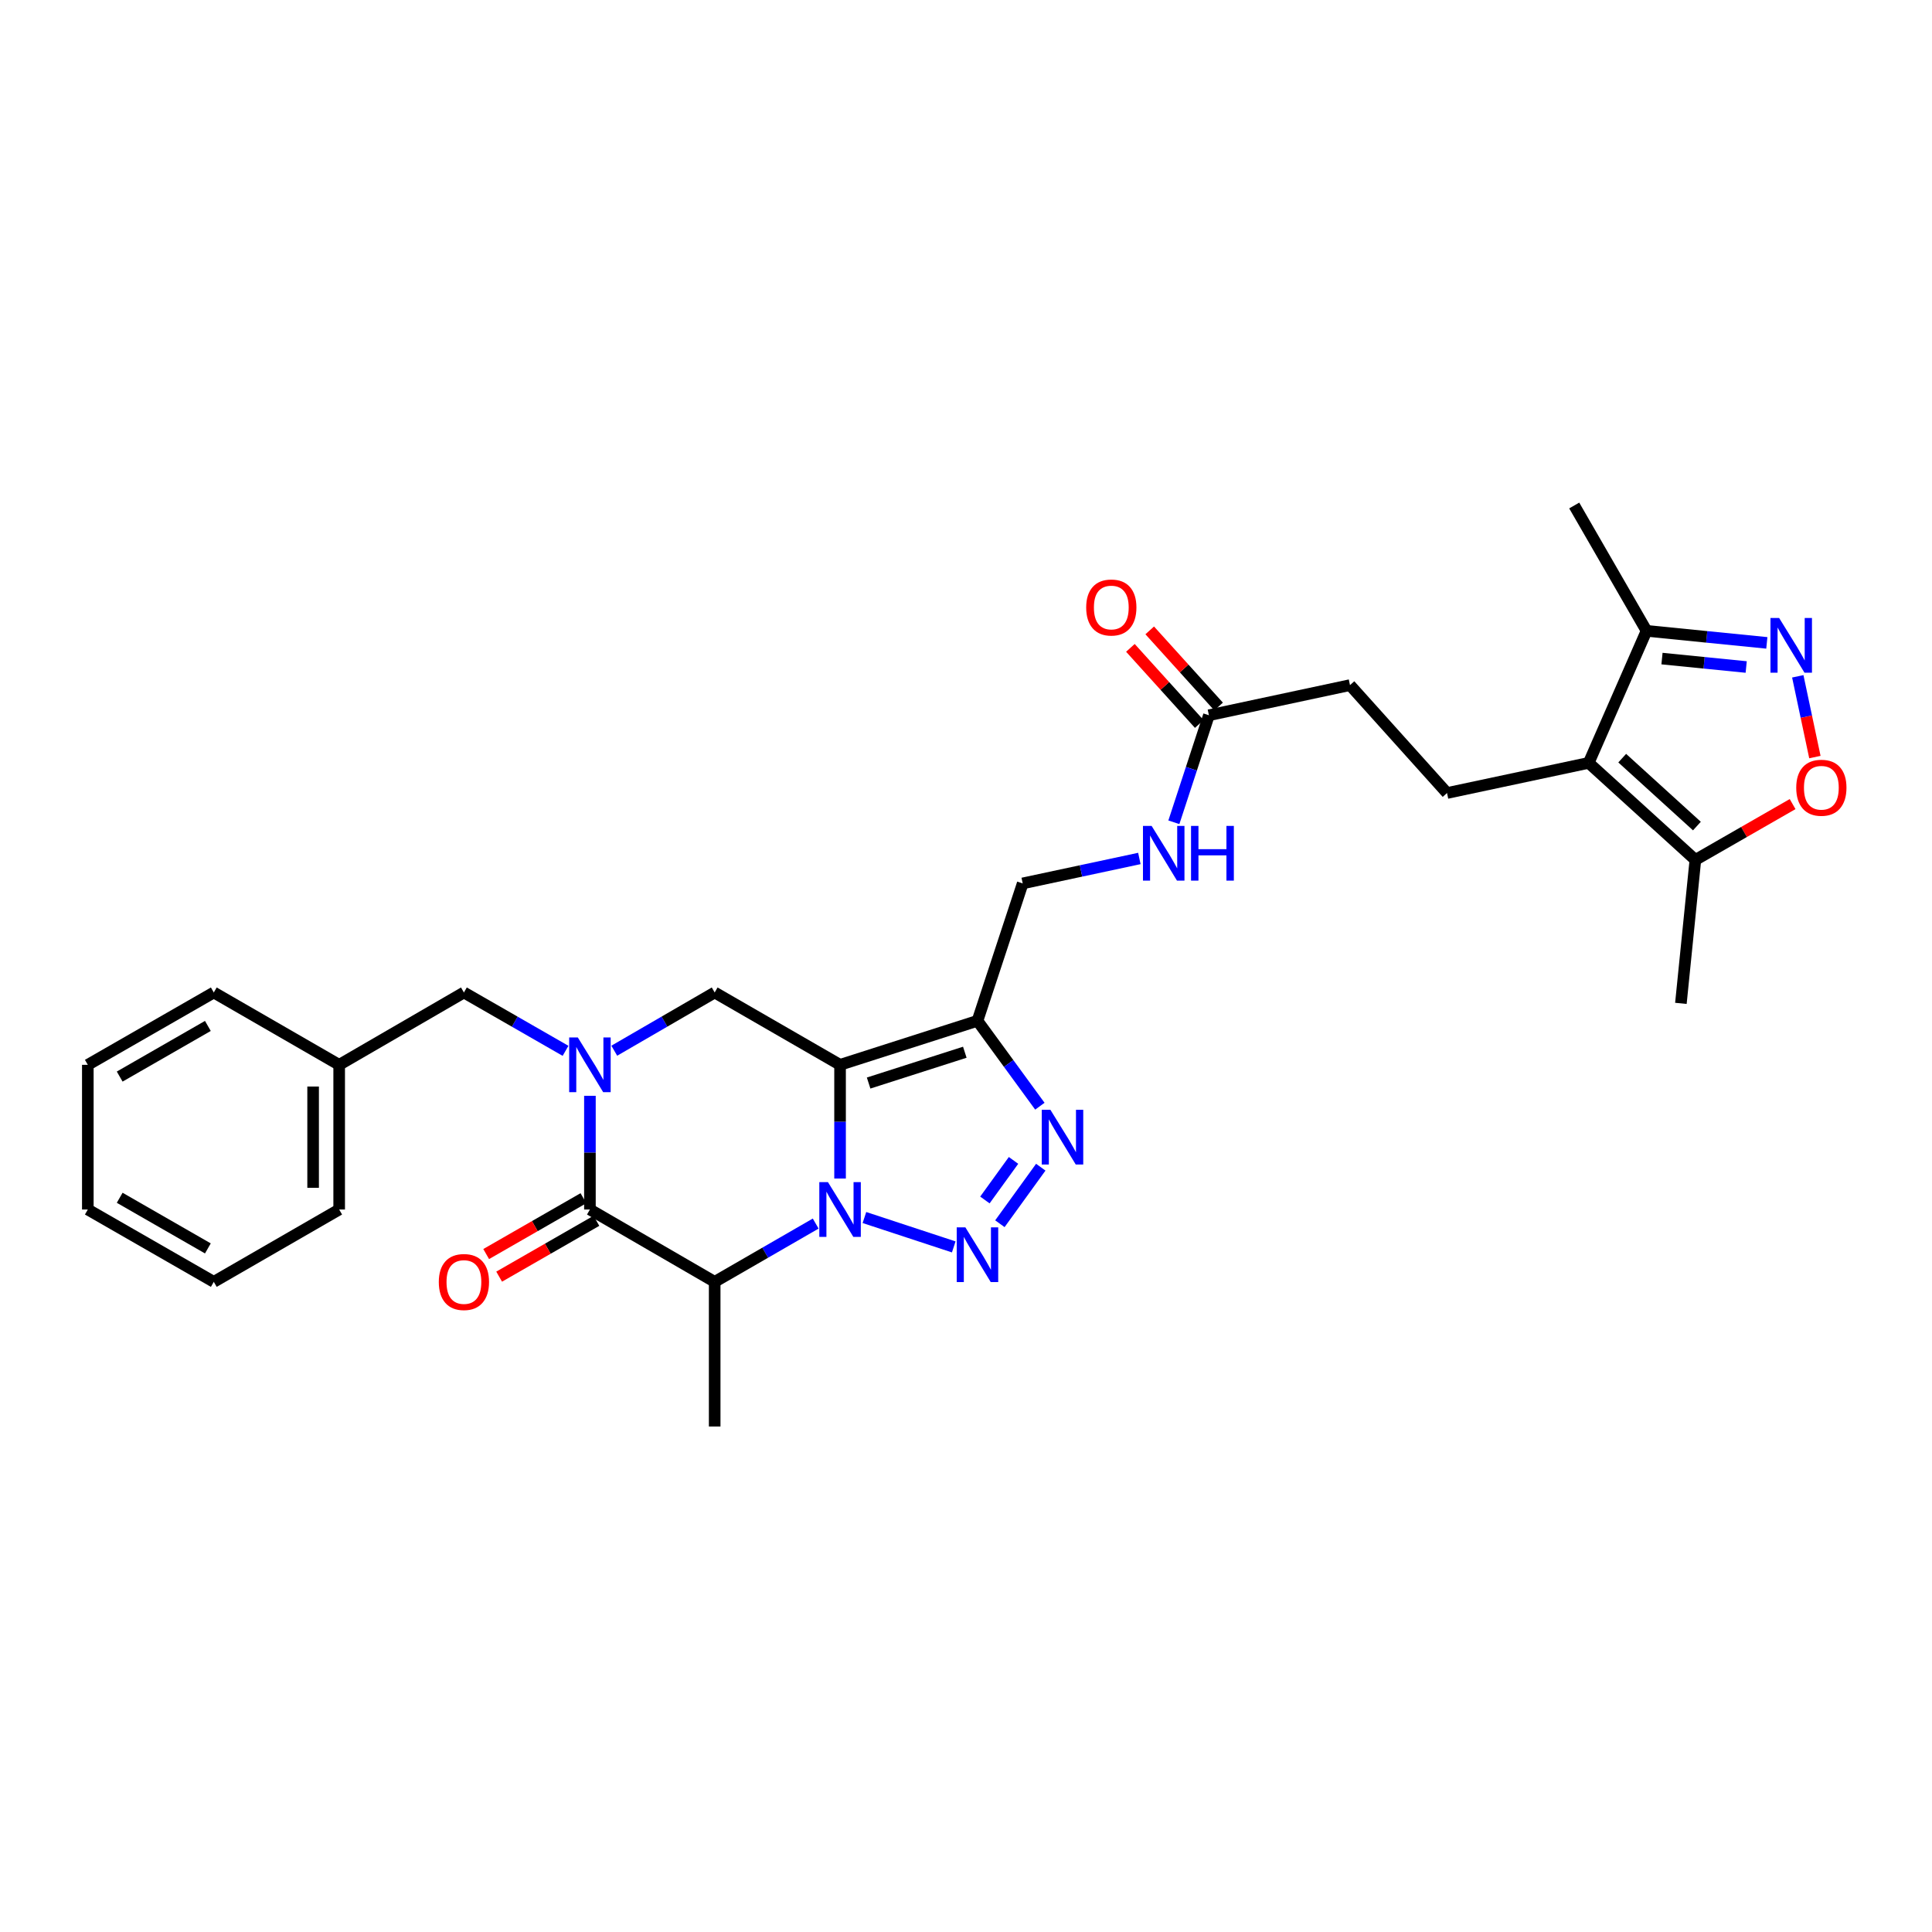 <?xml version='1.0' encoding='iso-8859-1'?>
<svg version='1.1' baseProfile='full'
              xmlns='http://www.w3.org/2000/svg'
                      xmlns:rdkit='http://www.rdkit.org/xml'
                      xmlns:xlink='http://www.w3.org/1999/xlink'
                  xml:space='preserve'
width='1000px' height='1000px' viewBox='0 0 1000 1000'>
<!-- END OF HEADER -->
<rect style='opacity:1.0;fill:#FFFFFF;stroke:none' width='1000' height='1000' x='0' y='0'> </rect>
<path class='bond-0' d='M 434.814,610.008 L 434.814,580.582' style='fill:none;fill-rule:evenodd;stroke:#0000FF;stroke-width:6px;stroke-linecap:butt;stroke-linejoin:miter;stroke-opacity:1' />
<path class='bond-0' d='M 434.814,580.582 L 434.814,551.156' style='fill:none;fill-rule:evenodd;stroke:#000000;stroke-width:6px;stroke-linecap:butt;stroke-linejoin:miter;stroke-opacity:1' />
<path class='bond-1' d='M 447.426,630.189 L 493.657,645.399' style='fill:none;fill-rule:evenodd;stroke:#0000FF;stroke-width:6px;stroke-linecap:butt;stroke-linejoin:miter;stroke-opacity:1' />
<path class='bond-3' d='M 422.201,633.318 L 396.059,648.402' style='fill:none;fill-rule:evenodd;stroke:#0000FF;stroke-width:6px;stroke-linecap:butt;stroke-linejoin:miter;stroke-opacity:1' />
<path class='bond-3' d='M 396.059,648.402 L 369.917,663.486' style='fill:none;fill-rule:evenodd;stroke:#000000;stroke-width:6px;stroke-linecap:butt;stroke-linejoin:miter;stroke-opacity:1' />
<path class='bond-5' d='M 434.814,551.156 L 505.937,528.373' style='fill:none;fill-rule:evenodd;stroke:#000000;stroke-width:6px;stroke-linecap:butt;stroke-linejoin:miter;stroke-opacity:1' />
<path class='bond-5' d='M 449.597,560.582 L 499.383,544.633' style='fill:none;fill-rule:evenodd;stroke:#000000;stroke-width:6px;stroke-linecap:butt;stroke-linejoin:miter;stroke-opacity:1' />
<path class='bond-7' d='M 434.814,551.156 L 369.917,513.711' style='fill:none;fill-rule:evenodd;stroke:#000000;stroke-width:6px;stroke-linecap:butt;stroke-linejoin:miter;stroke-opacity:1' />
<path class='bond-6' d='M 517.537,633.401 L 538.704,604.137' style='fill:none;fill-rule:evenodd;stroke:#0000FF;stroke-width:6px;stroke-linecap:butt;stroke-linejoin:miter;stroke-opacity:1' />
<path class='bond-6' d='M 509.785,621.108 L 524.602,600.623' style='fill:none;fill-rule:evenodd;stroke:#0000FF;stroke-width:6px;stroke-linecap:butt;stroke-linejoin:miter;stroke-opacity:1' />
<path class='bond-2' d='M 305.342,567.188 L 305.342,596.614' style='fill:none;fill-rule:evenodd;stroke:#0000FF;stroke-width:6px;stroke-linecap:butt;stroke-linejoin:miter;stroke-opacity:1' />
<path class='bond-2' d='M 305.342,596.614 L 305.342,626.04' style='fill:none;fill-rule:evenodd;stroke:#000000;stroke-width:6px;stroke-linecap:butt;stroke-linejoin:miter;stroke-opacity:1' />
<path class='bond-14' d='M 292.722,543.911 L 266.423,528.811' style='fill:none;fill-rule:evenodd;stroke:#0000FF;stroke-width:6px;stroke-linecap:butt;stroke-linejoin:miter;stroke-opacity:1' />
<path class='bond-14' d='M 266.423,528.811 L 240.123,513.711' style='fill:none;fill-rule:evenodd;stroke:#000000;stroke-width:6px;stroke-linecap:butt;stroke-linejoin:miter;stroke-opacity:1' />
<path class='bond-31' d='M 317.948,543.846 L 343.933,528.778' style='fill:none;fill-rule:evenodd;stroke:#0000FF;stroke-width:6px;stroke-linecap:butt;stroke-linejoin:miter;stroke-opacity:1' />
<path class='bond-31' d='M 343.933,528.778 L 369.917,513.711' style='fill:none;fill-rule:evenodd;stroke:#000000;stroke-width:6px;stroke-linecap:butt;stroke-linejoin:miter;stroke-opacity:1' />
<path class='bond-4' d='M 369.917,663.486 L 305.342,626.04' style='fill:none;fill-rule:evenodd;stroke:#000000;stroke-width:6px;stroke-linecap:butt;stroke-linejoin:miter;stroke-opacity:1' />
<path class='bond-21' d='M 369.917,663.486 L 369.917,738.355' style='fill:none;fill-rule:evenodd;stroke:#000000;stroke-width:6px;stroke-linecap:butt;stroke-linejoin:miter;stroke-opacity:1' />
<path class='bond-17' d='M 301.985,620.193 L 276.815,634.644' style='fill:none;fill-rule:evenodd;stroke:#000000;stroke-width:6px;stroke-linecap:butt;stroke-linejoin:miter;stroke-opacity:1' />
<path class='bond-17' d='M 276.815,634.644 L 251.646,649.095' style='fill:none;fill-rule:evenodd;stroke:#FF0000;stroke-width:6px;stroke-linecap:butt;stroke-linejoin:miter;stroke-opacity:1' />
<path class='bond-17' d='M 308.7,631.888 L 283.53,646.339' style='fill:none;fill-rule:evenodd;stroke:#000000;stroke-width:6px;stroke-linecap:butt;stroke-linejoin:miter;stroke-opacity:1' />
<path class='bond-17' d='M 283.53,646.339 L 258.361,660.79' style='fill:none;fill-rule:evenodd;stroke:#FF0000;stroke-width:6px;stroke-linecap:butt;stroke-linejoin:miter;stroke-opacity:1' />
<path class='bond-16' d='M 505.937,528.373 L 529.35,457.25' style='fill:none;fill-rule:evenodd;stroke:#000000;stroke-width:6px;stroke-linecap:butt;stroke-linejoin:miter;stroke-opacity:1' />
<path class='bond-30' d='M 505.937,528.373 L 522.086,550.471' style='fill:none;fill-rule:evenodd;stroke:#000000;stroke-width:6px;stroke-linecap:butt;stroke-linejoin:miter;stroke-opacity:1' />
<path class='bond-30' d='M 522.086,550.471 L 538.235,572.57' style='fill:none;fill-rule:evenodd;stroke:#0000FF;stroke-width:6px;stroke-linecap:butt;stroke-linejoin:miter;stroke-opacity:1' />
<path class='bond-8' d='M 822.3,394.863 L 748.975,410.469' style='fill:none;fill-rule:evenodd;stroke:#000000;stroke-width:6px;stroke-linecap:butt;stroke-linejoin:miter;stroke-opacity:1' />
<path class='bond-11' d='M 822.3,394.863 L 877.525,445.083' style='fill:none;fill-rule:evenodd;stroke:#000000;stroke-width:6px;stroke-linecap:butt;stroke-linejoin:miter;stroke-opacity:1' />
<path class='bond-11' d='M 839.657,392.418 L 878.315,427.572' style='fill:none;fill-rule:evenodd;stroke:#000000;stroke-width:6px;stroke-linecap:butt;stroke-linejoin:miter;stroke-opacity:1' />
<path class='bond-12' d='M 822.3,394.863 L 852.247,326.527' style='fill:none;fill-rule:evenodd;stroke:#000000;stroke-width:6px;stroke-linecap:butt;stroke-linejoin:miter;stroke-opacity:1' />
<path class='bond-9' d='M 914.509,332.756 L 883.378,329.641' style='fill:none;fill-rule:evenodd;stroke:#0000FF;stroke-width:6px;stroke-linecap:butt;stroke-linejoin:miter;stroke-opacity:1' />
<path class='bond-9' d='M 883.378,329.641 L 852.247,326.527' style='fill:none;fill-rule:evenodd;stroke:#000000;stroke-width:6px;stroke-linecap:butt;stroke-linejoin:miter;stroke-opacity:1' />
<path class='bond-9' d='M 903.827,345.241 L 882.035,343.06' style='fill:none;fill-rule:evenodd;stroke:#0000FF;stroke-width:6px;stroke-linecap:butt;stroke-linejoin:miter;stroke-opacity:1' />
<path class='bond-9' d='M 882.035,343.06 L 860.243,340.88' style='fill:none;fill-rule:evenodd;stroke:#000000;stroke-width:6px;stroke-linecap:butt;stroke-linejoin:miter;stroke-opacity:1' />
<path class='bond-33' d='M 930.529,350.061 L 934.956,370.96' style='fill:none;fill-rule:evenodd;stroke:#0000FF;stroke-width:6px;stroke-linecap:butt;stroke-linejoin:miter;stroke-opacity:1' />
<path class='bond-33' d='M 934.956,370.96 L 939.384,391.86' style='fill:none;fill-rule:evenodd;stroke:#FF0000;stroke-width:6px;stroke-linecap:butt;stroke-linejoin:miter;stroke-opacity:1' />
<path class='bond-10' d='M 927.85,416.193 L 902.687,430.638' style='fill:none;fill-rule:evenodd;stroke:#FF0000;stroke-width:6px;stroke-linecap:butt;stroke-linejoin:miter;stroke-opacity:1' />
<path class='bond-10' d='M 902.687,430.638 L 877.525,445.083' style='fill:none;fill-rule:evenodd;stroke:#000000;stroke-width:6px;stroke-linecap:butt;stroke-linejoin:miter;stroke-opacity:1' />
<path class='bond-23' d='M 877.525,445.083 L 870.025,519.345' style='fill:none;fill-rule:evenodd;stroke:#000000;stroke-width:6px;stroke-linecap:butt;stroke-linejoin:miter;stroke-opacity:1' />
<path class='bond-24' d='M 852.247,326.527 L 814.816,261.645' style='fill:none;fill-rule:evenodd;stroke:#000000;stroke-width:6px;stroke-linecap:butt;stroke-linejoin:miter;stroke-opacity:1' />
<path class='bond-13' d='M 748.975,410.469 L 698.755,354.615' style='fill:none;fill-rule:evenodd;stroke:#000000;stroke-width:6px;stroke-linecap:butt;stroke-linejoin:miter;stroke-opacity:1' />
<path class='bond-22' d='M 240.123,513.711 L 175.556,551.156' style='fill:none;fill-rule:evenodd;stroke:#000000;stroke-width:6px;stroke-linecap:butt;stroke-linejoin:miter;stroke-opacity:1' />
<path class='bond-15' d='M 625.736,370.214 L 616.664,397.913' style='fill:none;fill-rule:evenodd;stroke:#000000;stroke-width:6px;stroke-linecap:butt;stroke-linejoin:miter;stroke-opacity:1' />
<path class='bond-15' d='M 616.664,397.913 L 607.592,425.612' style='fill:none;fill-rule:evenodd;stroke:#0000FF;stroke-width:6px;stroke-linecap:butt;stroke-linejoin:miter;stroke-opacity:1' />
<path class='bond-19' d='M 630.737,365.69 L 612.915,345.989' style='fill:none;fill-rule:evenodd;stroke:#000000;stroke-width:6px;stroke-linecap:butt;stroke-linejoin:miter;stroke-opacity:1' />
<path class='bond-19' d='M 612.915,345.989 L 595.093,326.288' style='fill:none;fill-rule:evenodd;stroke:#FF0000;stroke-width:6px;stroke-linecap:butt;stroke-linejoin:miter;stroke-opacity:1' />
<path class='bond-19' d='M 620.736,374.737 L 602.914,355.036' style='fill:none;fill-rule:evenodd;stroke:#000000;stroke-width:6px;stroke-linecap:butt;stroke-linejoin:miter;stroke-opacity:1' />
<path class='bond-19' d='M 602.914,355.036 L 585.092,335.335' style='fill:none;fill-rule:evenodd;stroke:#FF0000;stroke-width:6px;stroke-linecap:butt;stroke-linejoin:miter;stroke-opacity:1' />
<path class='bond-20' d='M 625.736,370.214 L 698.755,354.615' style='fill:none;fill-rule:evenodd;stroke:#000000;stroke-width:6px;stroke-linecap:butt;stroke-linejoin:miter;stroke-opacity:1' />
<path class='bond-18' d='M 529.35,457.25 L 559.541,450.798' style='fill:none;fill-rule:evenodd;stroke:#000000;stroke-width:6px;stroke-linecap:butt;stroke-linejoin:miter;stroke-opacity:1' />
<path class='bond-18' d='M 559.541,450.798 L 589.733,444.345' style='fill:none;fill-rule:evenodd;stroke:#0000FF;stroke-width:6px;stroke-linecap:butt;stroke-linejoin:miter;stroke-opacity:1' />
<path class='bond-25' d='M 175.556,551.156 L 175.556,626.04' style='fill:none;fill-rule:evenodd;stroke:#000000;stroke-width:6px;stroke-linecap:butt;stroke-linejoin:miter;stroke-opacity:1' />
<path class='bond-25' d='M 162.07,562.389 L 162.07,614.808' style='fill:none;fill-rule:evenodd;stroke:#000000;stroke-width:6px;stroke-linecap:butt;stroke-linejoin:miter;stroke-opacity:1' />
<path class='bond-26' d='M 175.556,551.156 L 110.659,513.711' style='fill:none;fill-rule:evenodd;stroke:#000000;stroke-width:6px;stroke-linecap:butt;stroke-linejoin:miter;stroke-opacity:1' />
<path class='bond-28' d='M 175.556,626.04 L 110.659,663.486' style='fill:none;fill-rule:evenodd;stroke:#000000;stroke-width:6px;stroke-linecap:butt;stroke-linejoin:miter;stroke-opacity:1' />
<path class='bond-27' d='M 110.659,513.711 L 45.455,551.156' style='fill:none;fill-rule:evenodd;stroke:#000000;stroke-width:6px;stroke-linecap:butt;stroke-linejoin:miter;stroke-opacity:1' />
<path class='bond-27' d='M 107.594,531.022 L 61.951,557.234' style='fill:none;fill-rule:evenodd;stroke:#000000;stroke-width:6px;stroke-linecap:butt;stroke-linejoin:miter;stroke-opacity:1' />
<path class='bond-29' d='M 45.455,551.156 L 45.455,626.04' style='fill:none;fill-rule:evenodd;stroke:#000000;stroke-width:6px;stroke-linecap:butt;stroke-linejoin:miter;stroke-opacity:1' />
<path class='bond-32' d='M 110.659,663.486 L 45.455,626.04' style='fill:none;fill-rule:evenodd;stroke:#000000;stroke-width:6px;stroke-linecap:butt;stroke-linejoin:miter;stroke-opacity:1' />
<path class='bond-32' d='M 107.594,646.175 L 61.951,619.963' style='fill:none;fill-rule:evenodd;stroke:#000000;stroke-width:6px;stroke-linecap:butt;stroke-linejoin:miter;stroke-opacity:1' />
<path  class='atom-0' d='M 428.554 611.88
L 437.834 626.88
Q 438.754 628.36, 440.234 631.04
Q 441.714 633.72, 441.794 633.88
L 441.794 611.88
L 445.554 611.88
L 445.554 640.2
L 441.674 640.2
L 431.714 623.8
Q 430.554 621.88, 429.314 619.68
Q 428.114 617.48, 427.754 616.8
L 427.754 640.2
L 424.074 640.2
L 424.074 611.88
L 428.554 611.88
' fill='#0000FF'/>
<path  class='atom-2' d='M 499.677 635.278
L 508.957 650.278
Q 509.877 651.758, 511.357 654.438
Q 512.837 657.118, 512.917 657.278
L 512.917 635.278
L 516.677 635.278
L 516.677 663.598
L 512.797 663.598
L 502.837 647.198
Q 501.677 645.278, 500.437 643.078
Q 499.237 640.878, 498.877 640.198
L 498.877 663.598
L 495.197 663.598
L 495.197 635.278
L 499.677 635.278
' fill='#0000FF'/>
<path  class='atom-3' d='M 299.082 536.996
L 308.362 551.996
Q 309.282 553.476, 310.762 556.156
Q 312.242 558.836, 312.322 558.996
L 312.322 536.996
L 316.082 536.996
L 316.082 565.316
L 312.202 565.316
L 302.242 548.916
Q 301.082 546.996, 299.842 544.796
Q 298.642 542.596, 298.282 541.916
L 298.282 565.316
L 294.602 565.316
L 294.602 536.996
L 299.082 536.996
' fill='#0000FF'/>
<path  class='atom-7' d='M 543.686 574.435
L 552.966 589.435
Q 553.886 590.915, 555.366 593.595
Q 556.846 596.275, 556.926 596.435
L 556.926 574.435
L 560.686 574.435
L 560.686 602.755
L 556.806 602.755
L 546.846 586.355
Q 545.686 584.435, 544.446 582.235
Q 543.246 580.035, 542.886 579.355
L 542.886 602.755
L 539.206 602.755
L 539.206 574.435
L 543.686 574.435
' fill='#0000FF'/>
<path  class='atom-10' d='M 920.871 319.859
L 930.151 334.859
Q 931.071 336.339, 932.551 339.019
Q 934.031 341.699, 934.111 341.859
L 934.111 319.859
L 937.871 319.859
L 937.871 348.179
L 933.991 348.179
L 924.031 331.779
Q 922.871 329.859, 921.631 327.659
Q 920.431 325.459, 920.071 324.779
L 920.071 348.179
L 916.391 348.179
L 916.391 319.859
L 920.871 319.859
' fill='#0000FF'/>
<path  class='atom-11' d='M 929.729 407.732
Q 929.729 400.932, 933.089 397.132
Q 936.449 393.332, 942.729 393.332
Q 949.009 393.332, 952.369 397.132
Q 955.729 400.932, 955.729 407.732
Q 955.729 414.612, 952.329 418.532
Q 948.929 422.412, 942.729 422.412
Q 936.489 422.412, 933.089 418.532
Q 929.729 414.652, 929.729 407.732
M 942.729 419.212
Q 947.049 419.212, 949.369 416.332
Q 951.729 413.412, 951.729 407.732
Q 951.729 402.172, 949.369 399.372
Q 947.049 396.532, 942.729 396.532
Q 938.409 396.532, 936.049 399.332
Q 933.729 402.132, 933.729 407.732
Q 933.729 413.452, 936.049 416.332
Q 938.409 419.212, 942.729 419.212
' fill='#FF0000'/>
<path  class='atom-18' d='M 227.123 663.566
Q 227.123 656.766, 230.483 652.966
Q 233.843 649.166, 240.123 649.166
Q 246.403 649.166, 249.763 652.966
Q 253.123 656.766, 253.123 663.566
Q 253.123 670.446, 249.723 674.366
Q 246.323 678.246, 240.123 678.246
Q 233.883 678.246, 230.483 674.366
Q 227.123 670.486, 227.123 663.566
M 240.123 675.046
Q 244.443 675.046, 246.763 672.166
Q 249.123 669.246, 249.123 663.566
Q 249.123 658.006, 246.763 655.206
Q 244.443 652.366, 240.123 652.366
Q 235.803 652.366, 233.443 655.166
Q 231.123 657.966, 231.123 663.566
Q 231.123 669.286, 233.443 672.166
Q 235.803 675.046, 240.123 675.046
' fill='#FF0000'/>
<path  class='atom-19' d='M 596.078 427.491
L 605.358 442.491
Q 606.278 443.971, 607.758 446.651
Q 609.238 449.331, 609.318 449.491
L 609.318 427.491
L 613.078 427.491
L 613.078 455.811
L 609.198 455.811
L 599.238 439.411
Q 598.078 437.491, 596.838 435.291
Q 595.638 433.091, 595.278 432.411
L 595.278 455.811
L 591.598 455.811
L 591.598 427.491
L 596.078 427.491
' fill='#0000FF'/>
<path  class='atom-19' d='M 616.478 427.491
L 620.318 427.491
L 620.318 439.531
L 634.798 439.531
L 634.798 427.491
L 638.638 427.491
L 638.638 455.811
L 634.798 455.811
L 634.798 442.731
L 620.318 442.731
L 620.318 455.811
L 616.478 455.811
L 616.478 427.491
' fill='#0000FF'/>
<path  class='atom-20' d='M 562.209 314.44
Q 562.209 307.64, 565.569 303.84
Q 568.929 300.04, 575.209 300.04
Q 581.489 300.04, 584.849 303.84
Q 588.209 307.64, 588.209 314.44
Q 588.209 321.32, 584.809 325.24
Q 581.409 329.12, 575.209 329.12
Q 568.969 329.12, 565.569 325.24
Q 562.209 321.36, 562.209 314.44
M 575.209 325.92
Q 579.529 325.92, 581.849 323.04
Q 584.209 320.12, 584.209 314.44
Q 584.209 308.88, 581.849 306.08
Q 579.529 303.24, 575.209 303.24
Q 570.889 303.24, 568.529 306.04
Q 566.209 308.84, 566.209 314.44
Q 566.209 320.16, 568.529 323.04
Q 570.889 325.92, 575.209 325.92
' fill='#FF0000'/>
</svg>
